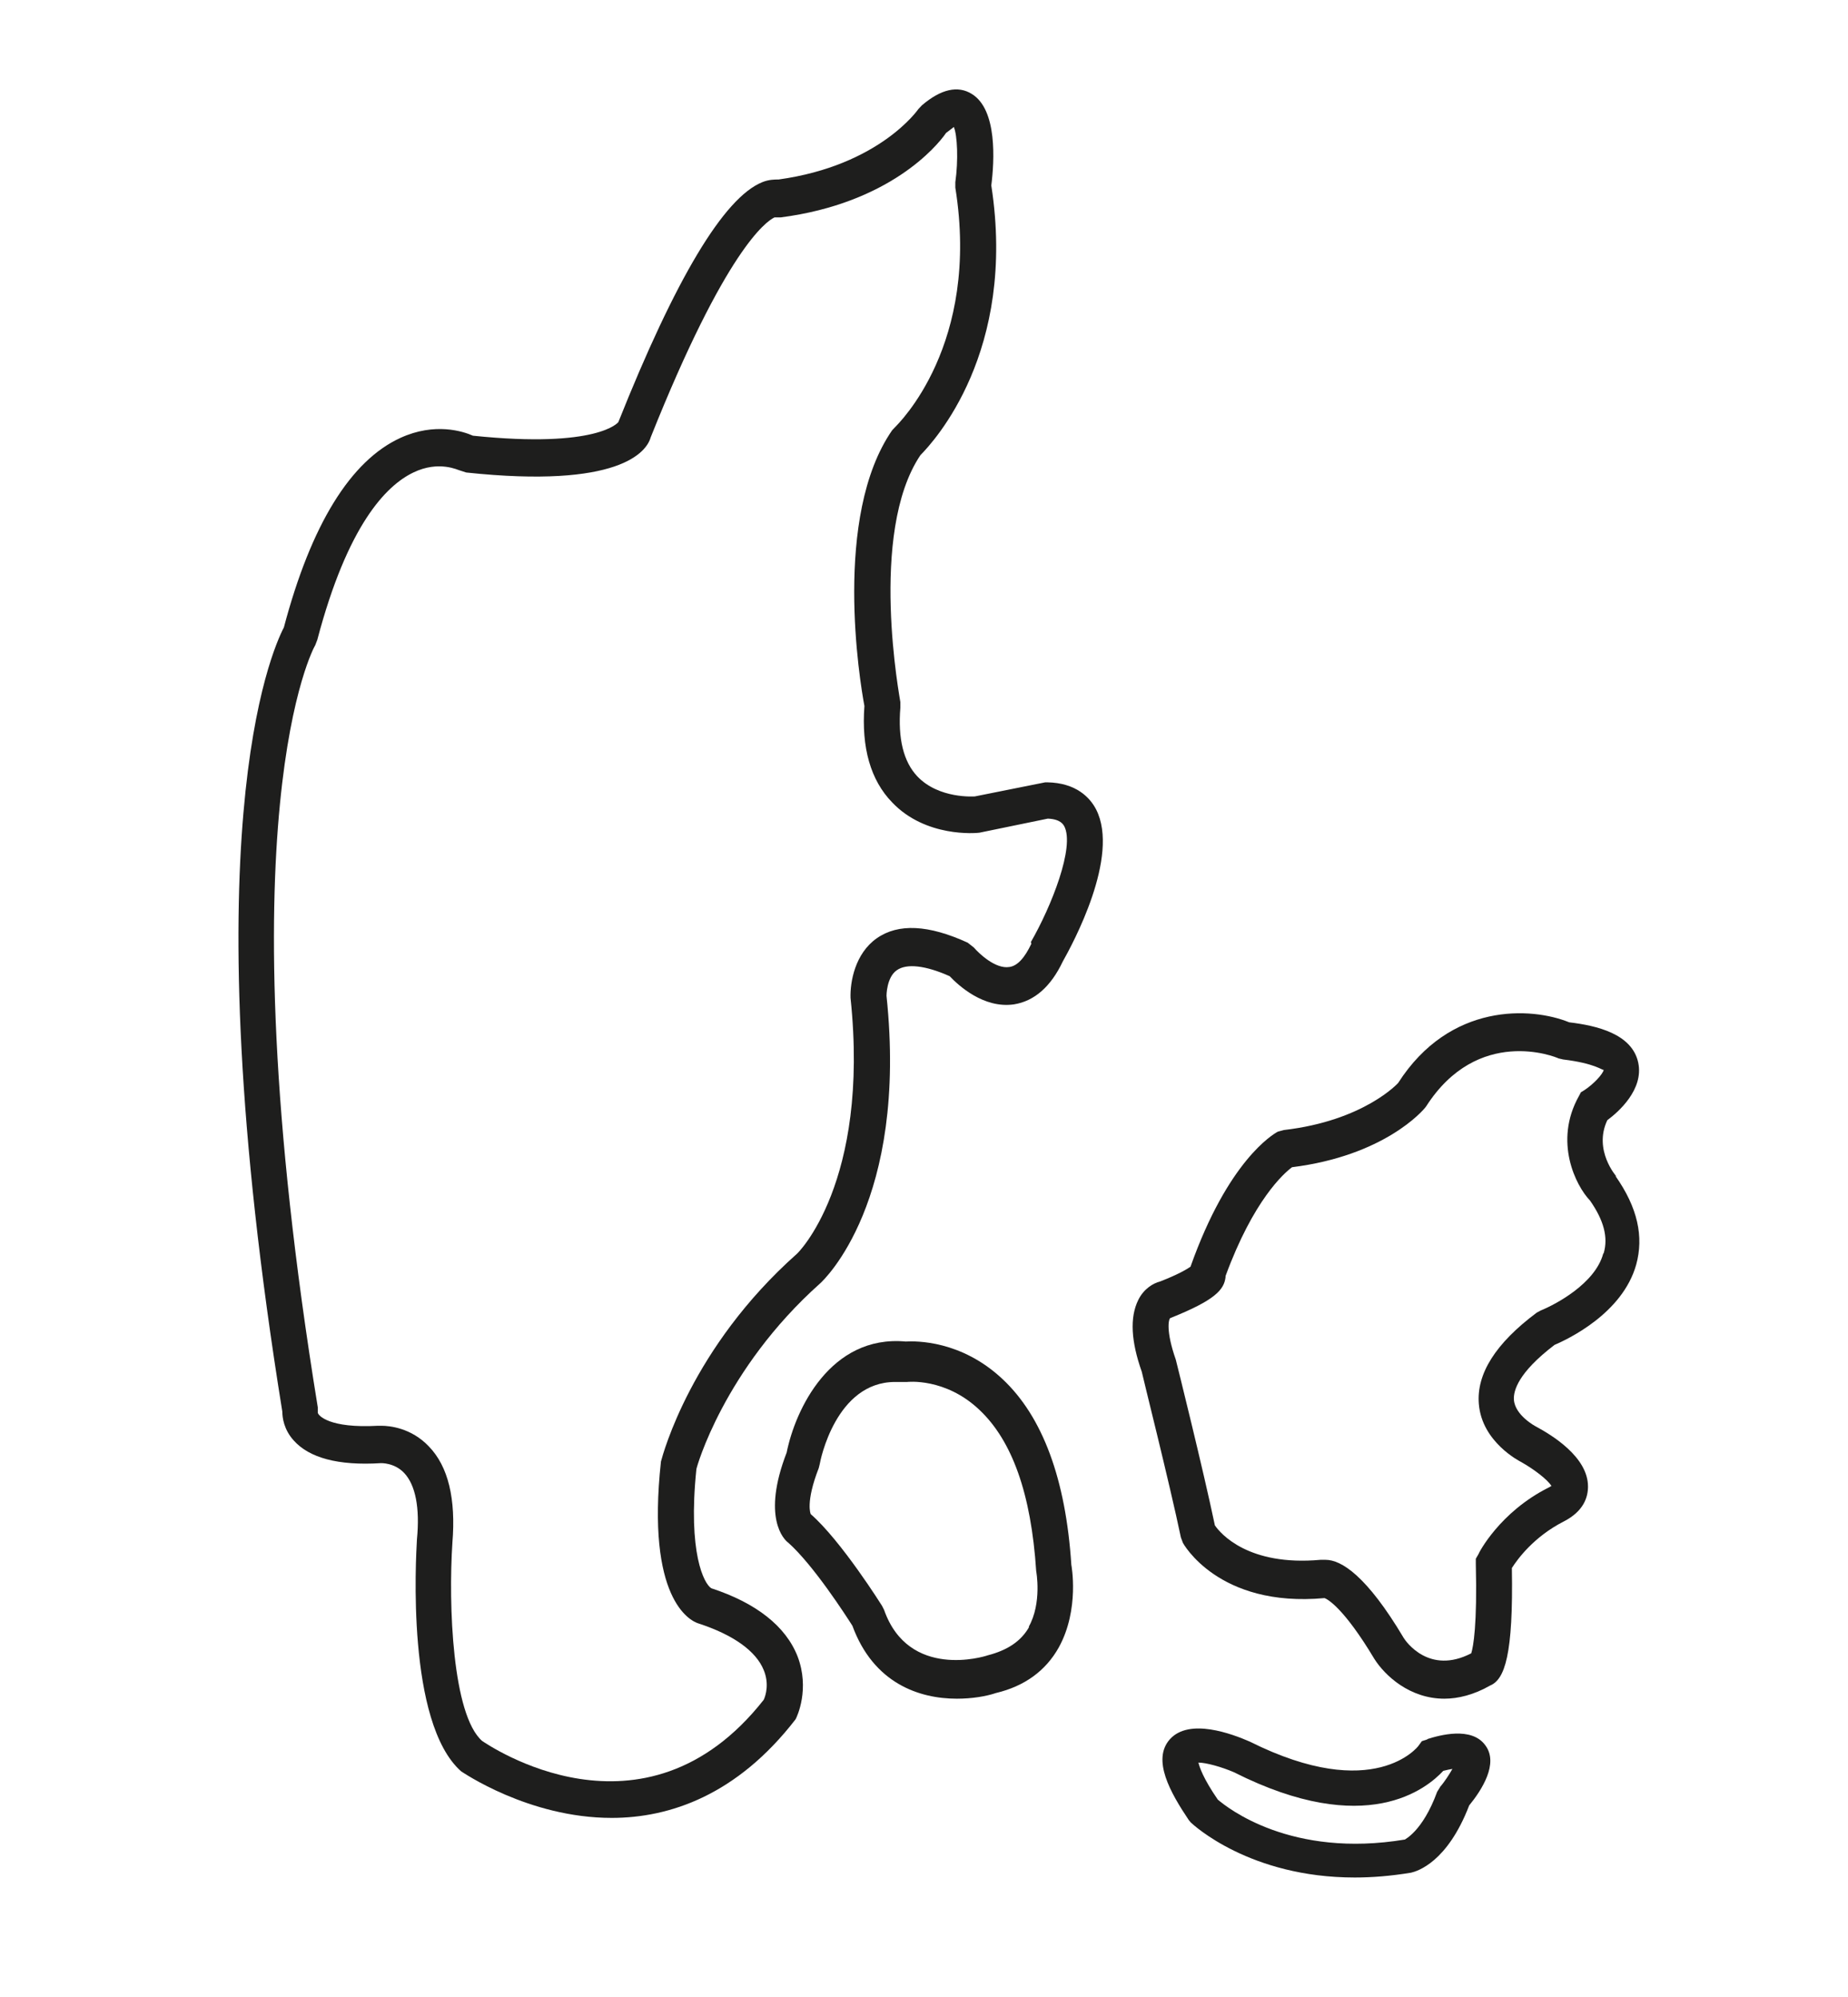 <svg width="62" height="67" viewBox="0 0 62 67" fill="none" xmlns="http://www.w3.org/2000/svg">
<path d="M35.137 26.251H35.068L32.706 26.724C32.689 26.724 31.5 26.814 30.776 26.051C30.311 25.56 30.121 24.779 30.207 23.743V23.652V23.561C30.207 23.507 29.121 17.891 30.879 15.274C31.328 14.819 34.12 11.803 33.258 6.223C33.361 5.405 33.465 3.679 32.603 3.152C32.138 2.861 31.569 2.988 30.931 3.533L30.81 3.661C30.81 3.661 29.518 5.551 26.122 6.023C25.984 6.023 25.795 6.023 25.571 6.114C24.278 6.641 22.658 9.367 20.745 14.165C20.745 14.165 20.073 15.056 15.867 14.62C15.539 14.474 14.591 14.165 13.437 14.692C11.765 15.456 10.438 17.6 9.524 21.053C9.093 21.889 6.353 28.05 9.472 47.369C9.472 47.569 9.524 47.969 9.852 48.333C10.369 48.914 11.334 49.187 12.782 49.096C12.782 49.096 13.23 49.078 13.557 49.423C13.937 49.823 14.092 50.586 13.988 51.658C13.954 52.276 13.626 57.801 15.47 59.437C15.505 59.455 17.728 61 20.521 61C22.468 61 24.726 60.237 26.691 57.692C26.743 57.601 27.174 56.675 26.76 55.584C26.363 54.566 25.364 53.785 23.864 53.294C23.623 53.149 23.072 52.113 23.364 49.296C23.364 49.26 24.278 45.952 27.518 43.062C27.639 42.953 30.466 40.3 29.742 33.412C29.742 33.412 29.742 32.794 30.087 32.557C30.414 32.321 31.052 32.394 31.862 32.757C32.155 33.066 32.999 33.848 34.016 33.702C34.706 33.593 35.257 33.103 35.654 32.267C35.981 31.685 37.584 28.741 36.774 27.16C36.567 26.76 36.102 26.269 35.137 26.251ZM34.602 31.667C34.378 32.139 34.137 32.412 33.861 32.448C33.396 32.521 32.844 31.994 32.672 31.794L32.465 31.631C31.155 31.031 30.138 30.976 29.414 31.485C28.69 31.994 28.518 32.939 28.535 33.484C29.19 39.7 26.743 42.081 26.726 42.081C23.192 45.225 22.244 48.787 22.175 49.041C21.675 53.639 23.14 54.385 23.433 54.475C24.605 54.857 25.364 55.402 25.622 56.038C25.812 56.493 25.691 56.893 25.622 57.038C21.589 62.163 16.349 58.528 16.177 58.419C15.178 57.547 15.04 53.858 15.178 51.767C15.298 50.295 15.04 49.205 14.385 48.532C13.799 47.915 13.075 47.842 12.799 47.842C12.73 47.842 12.695 47.842 12.678 47.842C11.041 47.933 10.679 47.497 10.662 47.406V47.315V47.224C7.421 27.341 10.541 21.689 10.575 21.653L10.645 21.471C11.661 17.618 12.954 16.292 13.868 15.855C14.729 15.437 15.384 15.783 15.419 15.783L15.643 15.855C20.779 16.401 21.693 15.165 21.831 14.674C24.347 8.368 25.709 7.423 25.984 7.295H26.019H26.191C29.828 6.823 31.431 4.915 31.741 4.46C31.879 4.351 31.965 4.297 32 4.26C32.12 4.533 32.155 5.387 32.051 6.114V6.205V6.296C32.896 11.566 30.138 14.22 30.017 14.347L29.931 14.438C27.932 17.328 28.846 22.871 29.001 23.689C28.897 25.088 29.207 26.178 29.931 26.924C31.052 28.105 32.741 27.959 32.861 27.941L35.154 27.469C35.585 27.487 35.671 27.669 35.705 27.723C36.067 28.414 35.275 30.413 34.585 31.612L34.602 31.667Z" fill="#1E1E1D"/>
<path d="M35.943 52.508C35.757 49.641 34.983 47.538 33.635 46.276C32.254 44.976 30.738 44.995 30.384 45.015C27.857 44.785 26.678 47.309 26.392 48.742C25.549 50.921 26.307 51.667 26.442 51.762C27.284 52.508 28.379 54.209 28.598 54.553C29.306 56.484 30.839 57 32.102 57C32.607 57 33.079 56.923 33.416 56.809C34.376 56.58 35.084 56.063 35.522 55.28C36.229 53.999 35.943 52.508 35.943 52.508ZM34.528 54.592C34.258 55.069 33.803 55.375 33.13 55.547C33.029 55.586 30.485 56.369 29.66 54.018L29.592 53.884C29.592 53.884 28.228 51.705 27.2 50.807C27.2 50.807 27.015 50.424 27.47 49.258L27.503 49.124C27.52 49.01 28.042 46.372 30.03 46.372C30.114 46.372 30.199 46.372 30.3 46.372H30.367H30.434C30.434 46.372 31.715 46.219 32.86 47.309C33.955 48.341 34.595 50.118 34.764 52.718C34.764 52.718 34.966 53.789 34.511 54.592H34.528Z" fill="#1E1E1D"/>
<path d="M47.908 58.359L47.703 58.425L47.584 58.588C47.584 58.588 46.115 60.532 41.932 58.441C41.334 58.179 39.9 57.64 39.251 58.359C38.636 59.045 39.268 60.157 39.883 61.072L39.951 61.154C40.037 61.235 41.932 63 45.45 63C46.03 63 46.662 62.951 47.345 62.837C47.55 62.788 48.557 62.493 49.291 60.581C49.718 60.059 50.282 59.176 49.838 58.572C49.377 57.918 48.284 58.228 47.874 58.359H47.908ZM48.318 59.961L48.216 60.124C47.721 61.48 47.106 61.725 47.14 61.725C43.315 62.363 41.181 60.663 40.856 60.385C40.361 59.666 40.242 59.291 40.207 59.144C40.464 59.144 40.993 59.291 41.403 59.47C45.842 61.709 47.874 60.01 48.421 59.421C48.54 59.389 48.643 59.372 48.728 59.356C48.626 59.536 48.472 59.781 48.301 59.977L48.318 59.961Z" fill="#1E1E1D"/>
<path d="M54.231 39.478C54.231 39.478 53.448 38.597 53.925 37.588C54.299 37.313 55.151 36.56 54.963 35.661C54.759 34.689 53.567 34.414 52.647 34.304C51.387 33.79 48.645 33.625 46.907 36.34C46.907 36.34 45.766 37.606 43.075 37.918L42.871 37.973C42.701 38.065 41.202 38.946 39.941 42.505C39.805 42.597 39.533 42.762 38.92 43.001C38.698 43.056 38.375 43.239 38.187 43.624C37.898 44.212 37.949 45.019 38.306 46.028C38.306 46.065 39.243 49.789 39.618 51.587L39.686 51.771C39.686 51.771 40.861 53.954 44.438 53.624C44.54 53.661 45.085 53.954 46.107 55.661C46.465 56.229 47.299 57 48.457 57C48.917 57 49.445 56.872 49.99 56.56C50.484 56.358 50.774 55.532 50.723 52.615C50.91 52.321 51.455 51.569 52.46 51.055C53.141 50.707 53.277 50.23 53.277 49.881C53.277 48.89 52.068 48.156 51.523 47.863C51.523 47.863 50.825 47.496 50.791 46.964C50.774 46.67 50.927 46.065 52.153 45.129C52.579 44.946 54.435 44.083 54.895 42.432C55.151 41.496 54.946 40.524 54.197 39.459L54.231 39.478ZM53.788 42.065C53.516 43.074 52.187 43.771 51.693 43.973L51.557 44.046C50.178 45.074 49.53 46.101 49.615 47.111C49.718 48.395 50.995 49.037 51.029 49.055C51.455 49.294 51.915 49.642 52.051 49.863C52.034 49.863 52 49.899 51.949 49.918C50.314 50.743 49.615 52.101 49.599 52.156L49.513 52.303V52.468C49.564 54.541 49.428 55.257 49.36 55.477C47.946 56.211 47.163 55.074 47.095 54.963C45.852 52.872 45 52.34 44.472 52.34C44.421 52.34 44.353 52.34 44.302 52.34C41.883 52.56 40.946 51.459 40.759 51.184C40.367 49.312 39.499 45.826 39.448 45.624C39.107 44.652 39.209 44.267 39.26 44.23C40.776 43.624 41.066 43.276 41.117 42.854V42.817C42.053 40.267 43.075 39.368 43.348 39.166C46.431 38.781 47.742 37.276 47.844 37.129C49.581 34.414 52.187 35.46 52.289 35.515L52.443 35.551C53.516 35.68 53.754 35.918 53.805 35.9C53.771 36.047 53.465 36.377 53.158 36.579L53.039 36.652L52.971 36.781C52.119 38.304 52.868 39.79 53.345 40.285C53.805 40.946 53.959 41.514 53.805 42.047L53.788 42.065Z" fill="#1E1E1D"/>
</svg>

